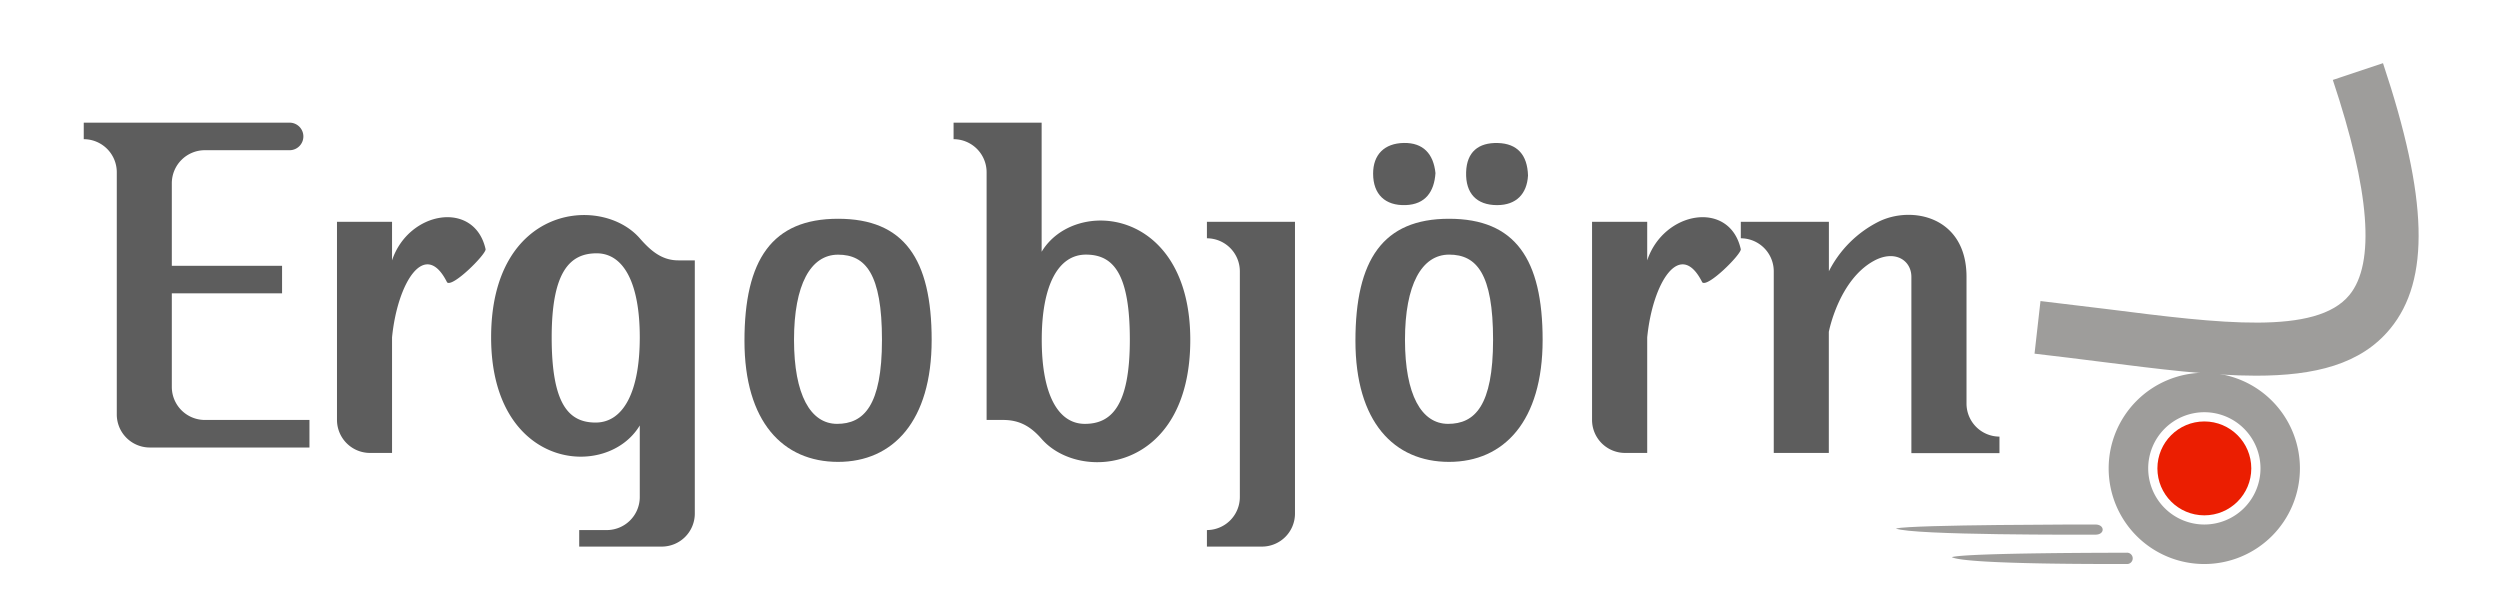 <svg xmlns="http://www.w3.org/2000/svg" viewBox="0 0 921.77 225"><title>ergobjorn</title><rect width="921.77" height="225" style="fill:none"/><path d="M518.32,75.62c7.24-.27,10.49-4.92,10.95-11.8-.74-7.11-4.53-11.24-11.68-11.11S506.26,57,506.28,64.05C506.29,71.62,510.69,75.9,518.32,75.62Z" style="fill:#5d5d5d"/><path d="M552,75.63c7.08,0,11-4.16,11.39-10.9-.22-7.68-4-11.81-11.13-12S540.8,56,540.57,63.49C540.33,71.27,544.4,75.63,552,75.63Z" style="fill:#5d5d5d"/><path d="M235.89,87.86c-14.21-16.24-54.81-12.18-54.81,36.54s42.63,52.77,54.81,32.47v26.39a12.18,12.18,0,0,1-12.18,12.18H213.56v6.09H244a12.18,12.18,0,0,0,12.18-12.18V96H250.1C244,96,239.91,92.45,235.89,87.86ZM219.61,155.8c-10.11,0-16.2-7.05-16.2-31.4s6.78-31,16.58-31,15.9,10.68,15.9,31S229.71,155.8,219.61,155.8Z" style="fill:#5d5d5d"/><path d="M384.06,92.83V45.23H351.59v6.09A12.19,12.19,0,0,1,363.77,63.5v91.34h6.09c6.08,0,10.18,2.4,14.2,7,14.21,16.24,54.81,12.18,54.81-36.54S396.24,72.53,384.06,92.83ZM400,156.28c-9.81,0-15.9-10.68-15.9-31s6.18-31.4,16.29-31.4,16.19,7,16.19,31.4S409.76,156.28,400,156.28Z" style="fill:#5d5d5d"/><path d="M309,80.66c-24.36,0-34.51,15.11-34.51,45s14.21,44.64,34.51,44.64,34.51-15.06,34.51-44.95S333.32,80.66,309,80.66Zm-.34,75.62c-9.81,0-15.9-10.68-15.9-31S298.9,93.9,309,93.9s16.19,7,16.19,31.4S318.42,156.28,308.62,156.28Z" style="fill:#5d5d5d"/><path d="M534.27,80.66c-24.36,0-34.51,15.11-34.51,45s14.21,44.64,34.51,44.64,34.51-15.06,34.51-44.95S558.63,80.66,534.27,80.66Zm-.35,75.62c-9.8,0-15.89-10.68-15.89-31s6.18-31.4,16.28-31.4,16.2,7,16.2,31.4S543.73,156.28,533.92,156.28Z" style="fill:#5d5d5d"/><path d="M445,81.77v6.09A12.18,12.18,0,0,1,457.14,100v83.22A12.18,12.18,0,0,1,445,195.44v6.09h20.3a12.17,12.17,0,0,0,12.17-12.18V81.77H445Z" style="fill:#5d5d5d"/><path d="M725.07,148.75V102.07c0-22.33-20.3-26.39-32.48-20.3A41.44,41.44,0,0,0,674.33,100V81.77H641.85v6.09A12.18,12.18,0,0,1,654,100v67h20.3V122.37s3.6-19,16.54-26.15c7.81-4.3,13.9-.24,13.9,5.85v65h32.48v-6.09A12.18,12.18,0,0,1,725.07,148.75Z" style="fill:#5d5d5d"/><path d="M63.35,142.67V108.16H104V98H63.35V67.56A12.19,12.19,0,0,1,75.53,55.38H107a5.08,5.08,0,0,0,0-10.15H30.88v6.09A12.19,12.19,0,0,1,43.06,63.5v89.31A12.18,12.18,0,0,0,55.24,165H114.1V154.84H75.53A12.18,12.18,0,0,1,63.35,142.67Z" style="fill:#5d5d5d"/><path d="M607.34,96V81.77H587v73.07A12.18,12.18,0,0,0,599.22,167h8.12V124.4c2-20.3,12.18-36.54,20.3-20.3,2,2,14.21-10.15,14.21-12.18C637.79,73.65,613.43,77.71,607.34,96Z" style="fill:#5d5d5d"/><path d="M144.55,96V81.77h-20.3v73.07A12.18,12.18,0,0,0,136.43,167h8.12V124.4c2-20.3,12.18-36.54,20.29-20.3,2,2,14.21-10.15,14.21-12.18C175,73.65,150.64,77.71,144.55,96Z" style="fill:#5d5d5d"/><path d="M812.76,137.44A35.26,35.26,0,1,0,848,172.7,35.25,35.25,0,0,0,812.76,137.44Zm0,55.95a20.7,20.7,0,1,1,20.7-20.69A20.7,20.7,0,0,1,812.76,193.39Z" style="fill:#9e9d9b"/><circle cx="812.76" cy="172.7" r="17.31" style="fill:#eb1e01"/><path d="M831.81,138.52c-16.59,0-35.86-2.44-57.08-5.12-8-1-16.19-2.05-24.58-3L752.34,111c8.52,1,16.82,2,24.84,3,41.21,5.22,76.8,9.73,89.07-5.23,9.6-11.69,7.54-38.37-6.12-79.3l18.5-6.18c16.6,49.73,17.43,79.92,2.7,97.86C870.51,134.37,853.45,138.52,831.81,138.52Z" style="fill:#9e9d9b"/><path d="M699,194.86c5.87,2.56,70.58,2.28,73.6,2.28,3.62,0,3.52-3.75,0-3.75S705.28,193.39,699,194.86Z" style="fill:#9e9d9b"/><path d="M719.64,205.42c5.13,2.83,61.72,2.52,64.37,2.53a2.09,2.09,0,1,0,0-4.15C780.93,203.8,725.17,203.8,719.64,205.42Z" style="fill:#9e9d9b"/></svg>